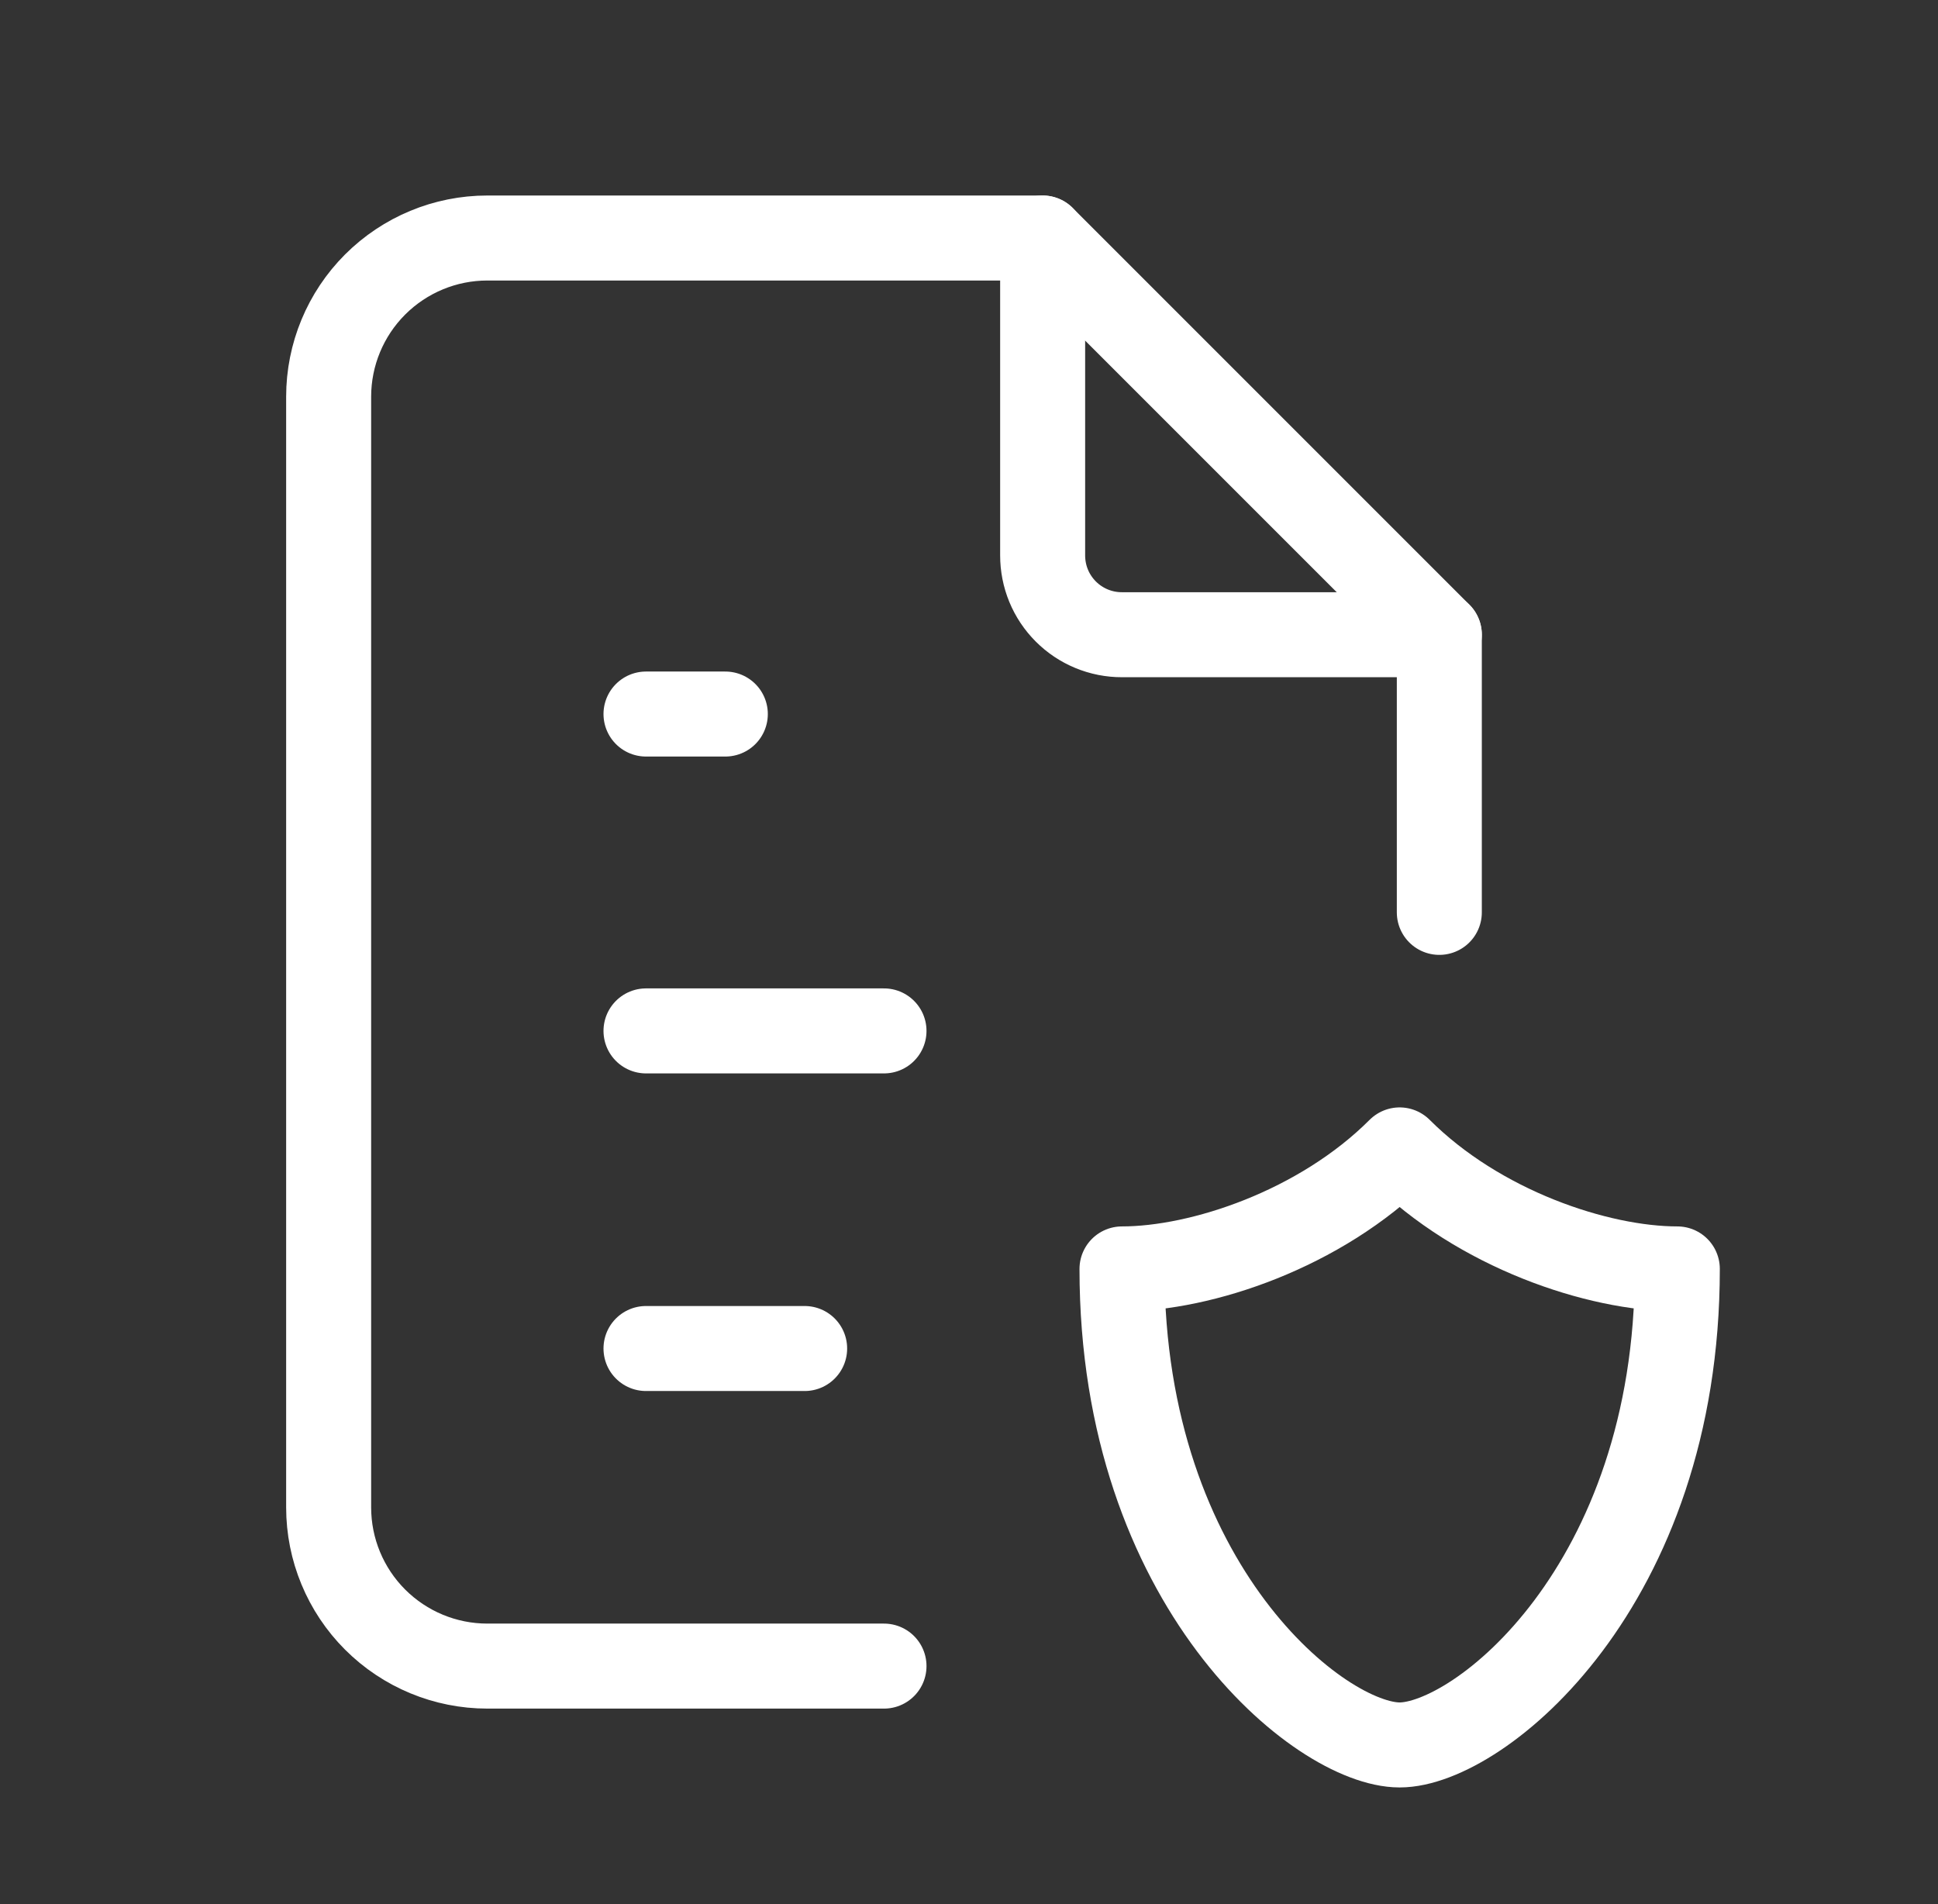 <svg width="57" height="56" viewBox="0 0 57 56" fill="none" xmlns="http://www.w3.org/2000/svg">
<rect x="0" y="0" width="57" height="56" fill="#333333" stroke="none"/>
<path d="M30.666 7V16.333C30.666 16.64 30.725 16.944 30.842 17.227C30.959 17.511 31.131 17.768 31.348 17.985C31.565 18.202 31.822 18.374 32.106 18.491C32.389 18.608 32.693 18.668 33 18.667H42.333" stroke="white" stroke-width="2.5" stroke-linecap="round" stroke-linejoin="round"/>
<path d="M26 49H14.333C13.095 49 11.909 48.508 11.033 47.633C10.158 46.758 9.666 45.571 9.666 44.333V11.667C9.666 10.429 10.158 9.242 11.033 8.367C11.909 7.492 13.095 7 14.333 7H30.666L42.333 18.667V26.833M19 21H21.333M19 30.319H26M19 39.66H23.666" stroke="white" stroke-width="2.5" stroke-linecap="round" stroke-linejoin="round"/>
<path d="M49.333 37.319C49.333 46.653 43.5 51.319 41.166 51.319C38.833 51.319 33 46.653 33 37.319C35.333 37.319 38.833 36.153 41.166 33.819C43.5 36.153 47 37.319 49.333 37.319Z" stroke="white" stroke-width="2.5" stroke-linecap="round" stroke-linejoin="round"/>
</svg>
